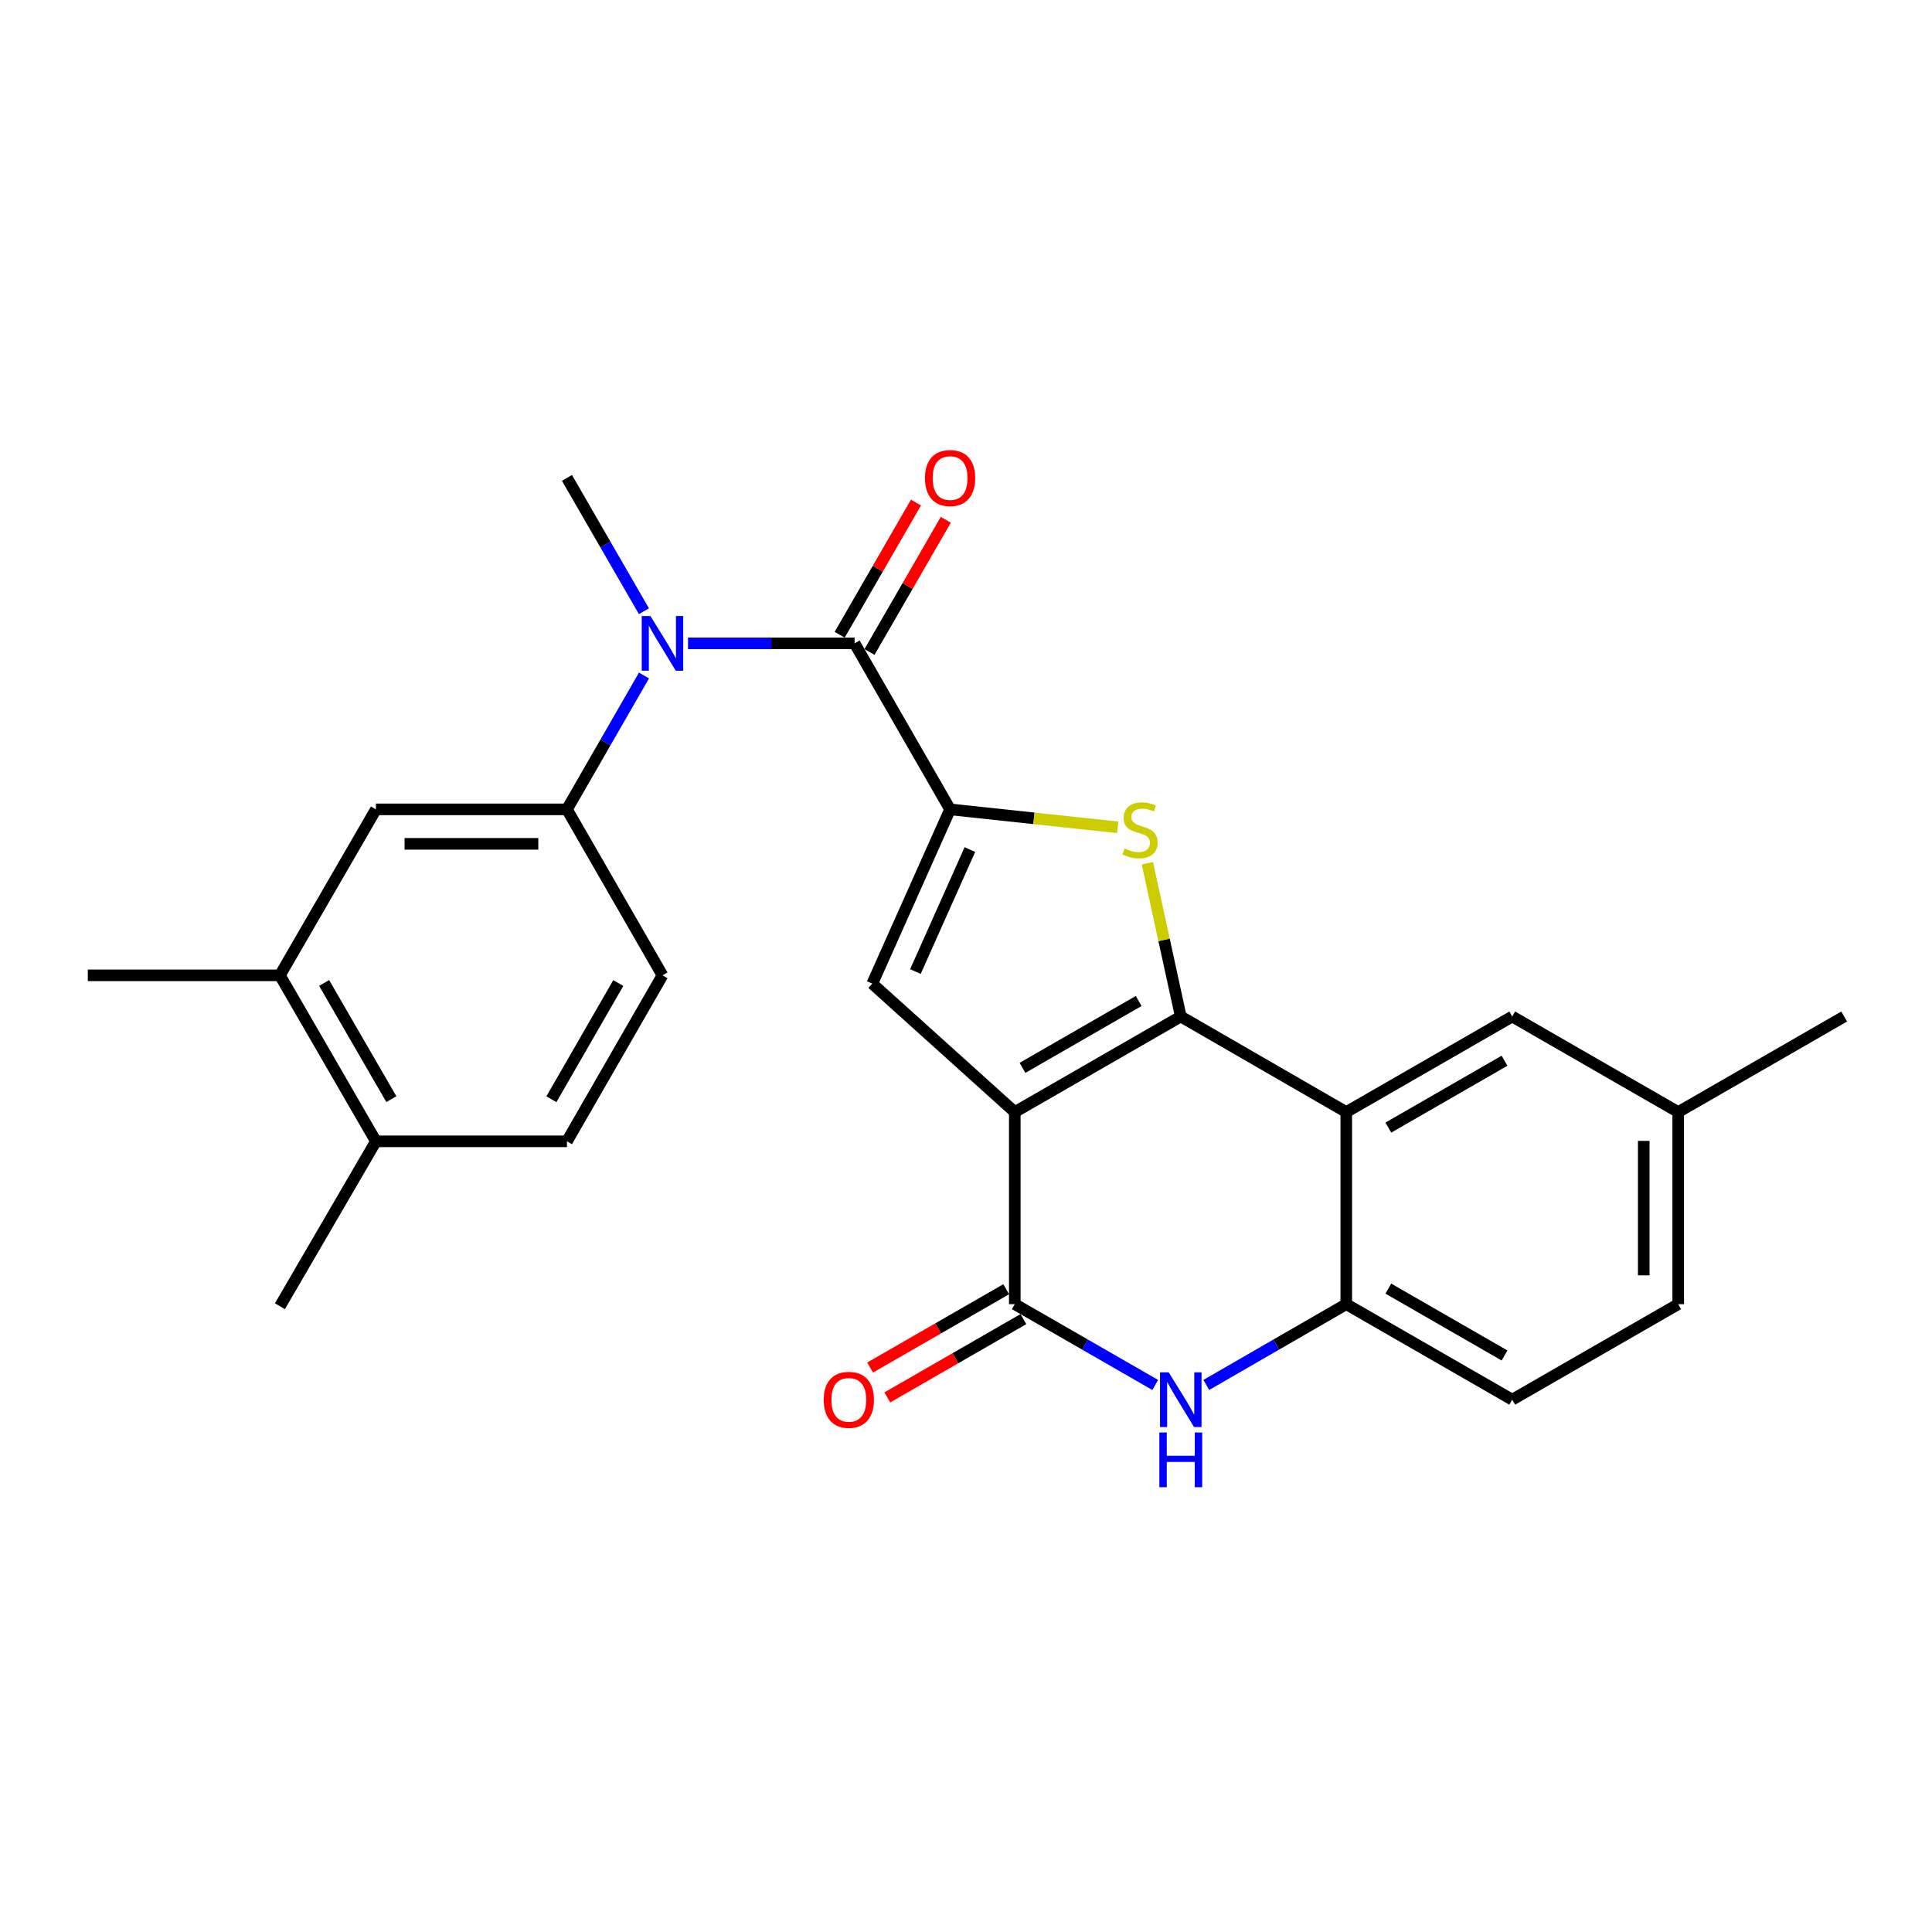 <?xml version='1.0' encoding='iso-8859-1'?>
<svg version='1.1' baseProfile='full'
              xmlns='http://www.w3.org/2000/svg'
                      xmlns:rdkit='http://www.rdkit.org/xml'
                      xmlns:xlink='http://www.w3.org/1999/xlink'
                  xml:space='preserve'
width='1000px' height='1000px' viewBox='0 0 1000 1000'>
<!-- END OF HEADER -->
<rect style='opacity:1.0;fill:#FFFFFF;stroke:none' width='1000' height='1000' x='0' y='0'> </rect>
<path class='bond-0' d='M 525.252,575.603 L 611.166,526.149' style='fill:none;fill-rule:evenodd;stroke:#000000;stroke-width:6px;stroke-linecap:butt;stroke-linejoin:miter;stroke-opacity:1' />
<path class='bond-0' d='M 529.24,552.724 L 589.38,518.107' style='fill:none;fill-rule:evenodd;stroke:#000000;stroke-width:6px;stroke-linecap:butt;stroke-linejoin:miter;stroke-opacity:1' />
<path class='bond-3' d='M 525.252,575.603 L 525.252,675.035' style='fill:none;fill-rule:evenodd;stroke:#000000;stroke-width:6px;stroke-linecap:butt;stroke-linejoin:miter;stroke-opacity:1' />
<path class='bond-4' d='M 525.252,575.603 L 451.488,509.133' style='fill:none;fill-rule:evenodd;stroke:#000000;stroke-width:6px;stroke-linecap:butt;stroke-linejoin:miter;stroke-opacity:1' />
<path class='bond-2' d='M 611.166,526.149 L 602.522,486.478' style='fill:none;fill-rule:evenodd;stroke:#000000;stroke-width:6px;stroke-linecap:butt;stroke-linejoin:miter;stroke-opacity:1' />
<path class='bond-2' d='M 602.522,486.478 L 593.878,446.807' style='fill:none;fill-rule:evenodd;stroke:#CCCC00;stroke-width:6px;stroke-linecap:butt;stroke-linejoin:miter;stroke-opacity:1' />
<path class='bond-5' d='M 611.166,526.149 L 696.823,575.603' style='fill:none;fill-rule:evenodd;stroke:#000000;stroke-width:6px;stroke-linecap:butt;stroke-linejoin:miter;stroke-opacity:1' />
<path class='bond-1' d='M 491.764,418.928 L 451.488,509.133' style='fill:none;fill-rule:evenodd;stroke:#000000;stroke-width:6px;stroke-linecap:butt;stroke-linejoin:miter;stroke-opacity:1' />
<path class='bond-1' d='M 502.012,439.731 L 473.818,502.875' style='fill:none;fill-rule:evenodd;stroke:#000000;stroke-width:6px;stroke-linecap:butt;stroke-linejoin:miter;stroke-opacity:1' />
<path class='bond-6' d='M 491.764,418.928 L 442.331,333.003' style='fill:none;fill-rule:evenodd;stroke:#000000;stroke-width:6px;stroke-linecap:butt;stroke-linejoin:miter;stroke-opacity:1' />
<path class='bond-26' d='M 491.764,418.928 L 535.154,423.572' style='fill:none;fill-rule:evenodd;stroke:#000000;stroke-width:6px;stroke-linecap:butt;stroke-linejoin:miter;stroke-opacity:1' />
<path class='bond-26' d='M 535.154,423.572 L 578.544,428.216' style='fill:none;fill-rule:evenodd;stroke:#CCCC00;stroke-width:6px;stroke-linecap:butt;stroke-linejoin:miter;stroke-opacity:1' />
<path class='bond-7' d='M 525.252,675.035 L 561.6,695.949' style='fill:none;fill-rule:evenodd;stroke:#000000;stroke-width:6px;stroke-linecap:butt;stroke-linejoin:miter;stroke-opacity:1' />
<path class='bond-7' d='M 561.6,695.949 L 597.948,716.863' style='fill:none;fill-rule:evenodd;stroke:#0000FF;stroke-width:6px;stroke-linecap:butt;stroke-linejoin:miter;stroke-opacity:1' />
<path class='bond-14' d='M 520.803,667.304 L 485.59,687.568' style='fill:none;fill-rule:evenodd;stroke:#000000;stroke-width:6px;stroke-linecap:butt;stroke-linejoin:miter;stroke-opacity:1' />
<path class='bond-14' d='M 485.59,687.568 L 450.377,707.831' style='fill:none;fill-rule:evenodd;stroke:#FF0000;stroke-width:6px;stroke-linecap:butt;stroke-linejoin:miter;stroke-opacity:1' />
<path class='bond-14' d='M 529.701,682.766 L 494.487,703.029' style='fill:none;fill-rule:evenodd;stroke:#000000;stroke-width:6px;stroke-linecap:butt;stroke-linejoin:miter;stroke-opacity:1' />
<path class='bond-14' d='M 494.487,703.029 L 459.274,723.293' style='fill:none;fill-rule:evenodd;stroke:#FF0000;stroke-width:6px;stroke-linecap:butt;stroke-linejoin:miter;stroke-opacity:1' />
<path class='bond-13' d='M 696.823,575.603 L 782.727,526.149' style='fill:none;fill-rule:evenodd;stroke:#000000;stroke-width:6px;stroke-linecap:butt;stroke-linejoin:miter;stroke-opacity:1' />
<path class='bond-13' d='M 718.608,583.645 L 778.741,549.028' style='fill:none;fill-rule:evenodd;stroke:#000000;stroke-width:6px;stroke-linecap:butt;stroke-linejoin:miter;stroke-opacity:1' />
<path class='bond-27' d='M 696.823,575.603 L 696.823,675.035' style='fill:none;fill-rule:evenodd;stroke:#000000;stroke-width:6px;stroke-linecap:butt;stroke-linejoin:miter;stroke-opacity:1' />
<path class='bond-9' d='M 442.331,333.003 L 399.228,333.003' style='fill:none;fill-rule:evenodd;stroke:#000000;stroke-width:6px;stroke-linecap:butt;stroke-linejoin:miter;stroke-opacity:1' />
<path class='bond-9' d='M 399.228,333.003 L 356.124,333.003' style='fill:none;fill-rule:evenodd;stroke:#0000FF;stroke-width:6px;stroke-linecap:butt;stroke-linejoin:miter;stroke-opacity:1' />
<path class='bond-15' d='M 450.056,337.462 L 469.8,303.255' style='fill:none;fill-rule:evenodd;stroke:#000000;stroke-width:6px;stroke-linecap:butt;stroke-linejoin:miter;stroke-opacity:1' />
<path class='bond-15' d='M 469.8,303.255 L 489.543,269.048' style='fill:none;fill-rule:evenodd;stroke:#FF0000;stroke-width:6px;stroke-linecap:butt;stroke-linejoin:miter;stroke-opacity:1' />
<path class='bond-15' d='M 434.606,328.545 L 454.349,294.338' style='fill:none;fill-rule:evenodd;stroke:#000000;stroke-width:6px;stroke-linecap:butt;stroke-linejoin:miter;stroke-opacity:1' />
<path class='bond-15' d='M 454.349,294.338 L 474.093,260.13' style='fill:none;fill-rule:evenodd;stroke:#FF0000;stroke-width:6px;stroke-linecap:butt;stroke-linejoin:miter;stroke-opacity:1' />
<path class='bond-8' d='M 624.379,716.843 L 660.601,695.939' style='fill:none;fill-rule:evenodd;stroke:#0000FF;stroke-width:6px;stroke-linecap:butt;stroke-linejoin:miter;stroke-opacity:1' />
<path class='bond-8' d='M 660.601,695.939 L 696.823,675.035' style='fill:none;fill-rule:evenodd;stroke:#000000;stroke-width:6px;stroke-linecap:butt;stroke-linejoin:miter;stroke-opacity:1' />
<path class='bond-18' d='M 696.823,675.035 L 782.727,724.469' style='fill:none;fill-rule:evenodd;stroke:#000000;stroke-width:6px;stroke-linecap:butt;stroke-linejoin:miter;stroke-opacity:1' />
<path class='bond-18' d='M 718.606,666.988 L 778.739,701.592' style='fill:none;fill-rule:evenodd;stroke:#000000;stroke-width:6px;stroke-linecap:butt;stroke-linejoin:miter;stroke-opacity:1' />
<path class='bond-10' d='M 333.324,349.642 L 313.39,384.285' style='fill:none;fill-rule:evenodd;stroke:#0000FF;stroke-width:6px;stroke-linecap:butt;stroke-linejoin:miter;stroke-opacity:1' />
<path class='bond-10' d='M 313.39,384.285 L 293.455,418.928' style='fill:none;fill-rule:evenodd;stroke:#000000;stroke-width:6px;stroke-linecap:butt;stroke-linejoin:miter;stroke-opacity:1' />
<path class='bond-22' d='M 333.297,316.371 L 313.376,281.864' style='fill:none;fill-rule:evenodd;stroke:#0000FF;stroke-width:6px;stroke-linecap:butt;stroke-linejoin:miter;stroke-opacity:1' />
<path class='bond-22' d='M 313.376,281.864 L 293.455,247.357' style='fill:none;fill-rule:evenodd;stroke:#000000;stroke-width:6px;stroke-linecap:butt;stroke-linejoin:miter;stroke-opacity:1' />
<path class='bond-11' d='M 293.455,418.928 L 194.578,418.928' style='fill:none;fill-rule:evenodd;stroke:#000000;stroke-width:6px;stroke-linecap:butt;stroke-linejoin:miter;stroke-opacity:1' />
<path class='bond-11' d='M 278.624,436.767 L 209.41,436.767' style='fill:none;fill-rule:evenodd;stroke:#000000;stroke-width:6px;stroke-linecap:butt;stroke-linejoin:miter;stroke-opacity:1' />
<path class='bond-17' d='M 293.455,418.928 L 342.899,504.832' style='fill:none;fill-rule:evenodd;stroke:#000000;stroke-width:6px;stroke-linecap:butt;stroke-linejoin:miter;stroke-opacity:1' />
<path class='bond-12' d='M 194.578,418.928 L 144.877,504.832' style='fill:none;fill-rule:evenodd;stroke:#000000;stroke-width:6px;stroke-linecap:butt;stroke-linejoin:miter;stroke-opacity:1' />
<path class='bond-23' d='M 144.877,504.832 L 45.455,504.832' style='fill:none;fill-rule:evenodd;stroke:#000000;stroke-width:6px;stroke-linecap:butt;stroke-linejoin:miter;stroke-opacity:1' />
<path class='bond-29' d='M 144.877,504.832 L 194.578,590.746' style='fill:none;fill-rule:evenodd;stroke:#000000;stroke-width:6px;stroke-linecap:butt;stroke-linejoin:miter;stroke-opacity:1' />
<path class='bond-29' d='M 167.773,508.786 L 202.564,568.926' style='fill:none;fill-rule:evenodd;stroke:#000000;stroke-width:6px;stroke-linecap:butt;stroke-linejoin:miter;stroke-opacity:1' />
<path class='bond-20' d='M 782.727,526.149 L 868.641,575.603' style='fill:none;fill-rule:evenodd;stroke:#000000;stroke-width:6px;stroke-linecap:butt;stroke-linejoin:miter;stroke-opacity:1' />
<path class='bond-16' d='M 194.578,590.746 L 293.455,590.746' style='fill:none;fill-rule:evenodd;stroke:#000000;stroke-width:6px;stroke-linecap:butt;stroke-linejoin:miter;stroke-opacity:1' />
<path class='bond-24' d='M 194.578,590.746 L 144.877,676.095' style='fill:none;fill-rule:evenodd;stroke:#000000;stroke-width:6px;stroke-linecap:butt;stroke-linejoin:miter;stroke-opacity:1' />
<path class='bond-19' d='M 342.899,504.832 L 293.455,590.746' style='fill:none;fill-rule:evenodd;stroke:#000000;stroke-width:6px;stroke-linecap:butt;stroke-linejoin:miter;stroke-opacity:1' />
<path class='bond-19' d='M 320.021,508.821 L 285.41,568.961' style='fill:none;fill-rule:evenodd;stroke:#000000;stroke-width:6px;stroke-linecap:butt;stroke-linejoin:miter;stroke-opacity:1' />
<path class='bond-21' d='M 782.727,724.469 L 868.641,675.035' style='fill:none;fill-rule:evenodd;stroke:#000000;stroke-width:6px;stroke-linecap:butt;stroke-linejoin:miter;stroke-opacity:1' />
<path class='bond-25' d='M 868.641,575.603 L 954.545,526.149' style='fill:none;fill-rule:evenodd;stroke:#000000;stroke-width:6px;stroke-linecap:butt;stroke-linejoin:miter;stroke-opacity:1' />
<path class='bond-28' d='M 868.641,575.603 L 868.641,675.035' style='fill:none;fill-rule:evenodd;stroke:#000000;stroke-width:6px;stroke-linecap:butt;stroke-linejoin:miter;stroke-opacity:1' />
<path class='bond-28' d='M 850.802,590.518 L 850.802,660.12' style='fill:none;fill-rule:evenodd;stroke:#000000;stroke-width:6px;stroke-linecap:butt;stroke-linejoin:miter;stroke-opacity:1' />
<path  class='atom-3' d='M 582.096 439.173
Q 582.416 439.293, 583.736 439.853
Q 585.056 440.413, 586.496 440.773
Q 587.976 441.093, 589.416 441.093
Q 592.096 441.093, 593.656 439.813
Q 595.216 438.493, 595.216 436.213
Q 595.216 434.653, 594.416 433.693
Q 593.656 432.733, 592.456 432.213
Q 591.256 431.693, 589.256 431.093
Q 586.736 430.333, 585.216 429.613
Q 583.736 428.893, 582.656 427.373
Q 581.616 425.853, 581.616 423.293
Q 581.616 419.733, 584.016 417.533
Q 586.456 415.333, 591.256 415.333
Q 594.536 415.333, 598.256 416.893
L 597.336 419.973
Q 593.936 418.573, 591.376 418.573
Q 588.616 418.573, 587.096 419.733
Q 585.576 420.853, 585.616 422.813
Q 585.616 424.333, 586.376 425.253
Q 587.176 426.173, 588.296 426.693
Q 589.456 427.213, 591.376 427.813
Q 593.936 428.613, 595.456 429.413
Q 596.976 430.213, 598.056 431.853
Q 599.176 433.453, 599.176 436.213
Q 599.176 440.133, 596.536 442.253
Q 593.936 444.333, 589.576 444.333
Q 587.056 444.333, 585.136 443.773
Q 583.256 443.253, 581.016 442.333
L 582.096 439.173
' fill='#CCCC00'/>
<path  class='atom-8' d='M 604.906 710.309
L 614.186 725.309
Q 615.106 726.789, 616.586 729.469
Q 618.066 732.149, 618.146 732.309
L 618.146 710.309
L 621.906 710.309
L 621.906 738.629
L 618.026 738.629
L 608.066 722.229
Q 606.906 720.309, 605.666 718.109
Q 604.466 715.909, 604.106 715.229
L 604.106 738.629
L 600.426 738.629
L 600.426 710.309
L 604.906 710.309
' fill='#0000FF'/>
<path  class='atom-8' d='M 600.086 741.461
L 603.926 741.461
L 603.926 753.501
L 618.406 753.501
L 618.406 741.461
L 622.246 741.461
L 622.246 769.781
L 618.406 769.781
L 618.406 756.701
L 603.926 756.701
L 603.926 769.781
L 600.086 769.781
L 600.086 741.461
' fill='#0000FF'/>
<path  class='atom-10' d='M 336.639 318.843
L 345.919 333.843
Q 346.839 335.323, 348.319 338.003
Q 349.799 340.683, 349.879 340.843
L 349.879 318.843
L 353.639 318.843
L 353.639 347.163
L 349.759 347.163
L 339.799 330.763
Q 338.639 328.843, 337.399 326.643
Q 336.199 324.443, 335.839 323.763
L 335.839 347.163
L 332.159 347.163
L 332.159 318.843
L 336.639 318.843
' fill='#0000FF'/>
<path  class='atom-15' d='M 426.348 724.549
Q 426.348 717.749, 429.708 713.949
Q 433.068 710.149, 439.348 710.149
Q 445.628 710.149, 448.988 713.949
Q 452.348 717.749, 452.348 724.549
Q 452.348 731.429, 448.948 735.349
Q 445.548 739.229, 439.348 739.229
Q 433.108 739.229, 429.708 735.349
Q 426.348 731.469, 426.348 724.549
M 439.348 736.029
Q 443.668 736.029, 445.988 733.149
Q 448.348 730.229, 448.348 724.549
Q 448.348 718.989, 445.988 716.189
Q 443.668 713.349, 439.348 713.349
Q 435.028 713.349, 432.668 716.149
Q 430.348 718.949, 430.348 724.549
Q 430.348 730.269, 432.668 733.149
Q 435.028 736.029, 439.348 736.029
' fill='#FF0000'/>
<path  class='atom-16' d='M 478.764 247.437
Q 478.764 240.637, 482.124 236.837
Q 485.484 233.037, 491.764 233.037
Q 498.044 233.037, 501.404 236.837
Q 504.764 240.637, 504.764 247.437
Q 504.764 254.317, 501.364 258.237
Q 497.964 262.117, 491.764 262.117
Q 485.524 262.117, 482.124 258.237
Q 478.764 254.357, 478.764 247.437
M 491.764 258.917
Q 496.084 258.917, 498.404 256.037
Q 500.764 253.117, 500.764 247.437
Q 500.764 241.877, 498.404 239.077
Q 496.084 236.237, 491.764 236.237
Q 487.444 236.237, 485.084 239.037
Q 482.764 241.837, 482.764 247.437
Q 482.764 253.157, 485.084 256.037
Q 487.444 258.917, 491.764 258.917
' fill='#FF0000'/>
</svg>
